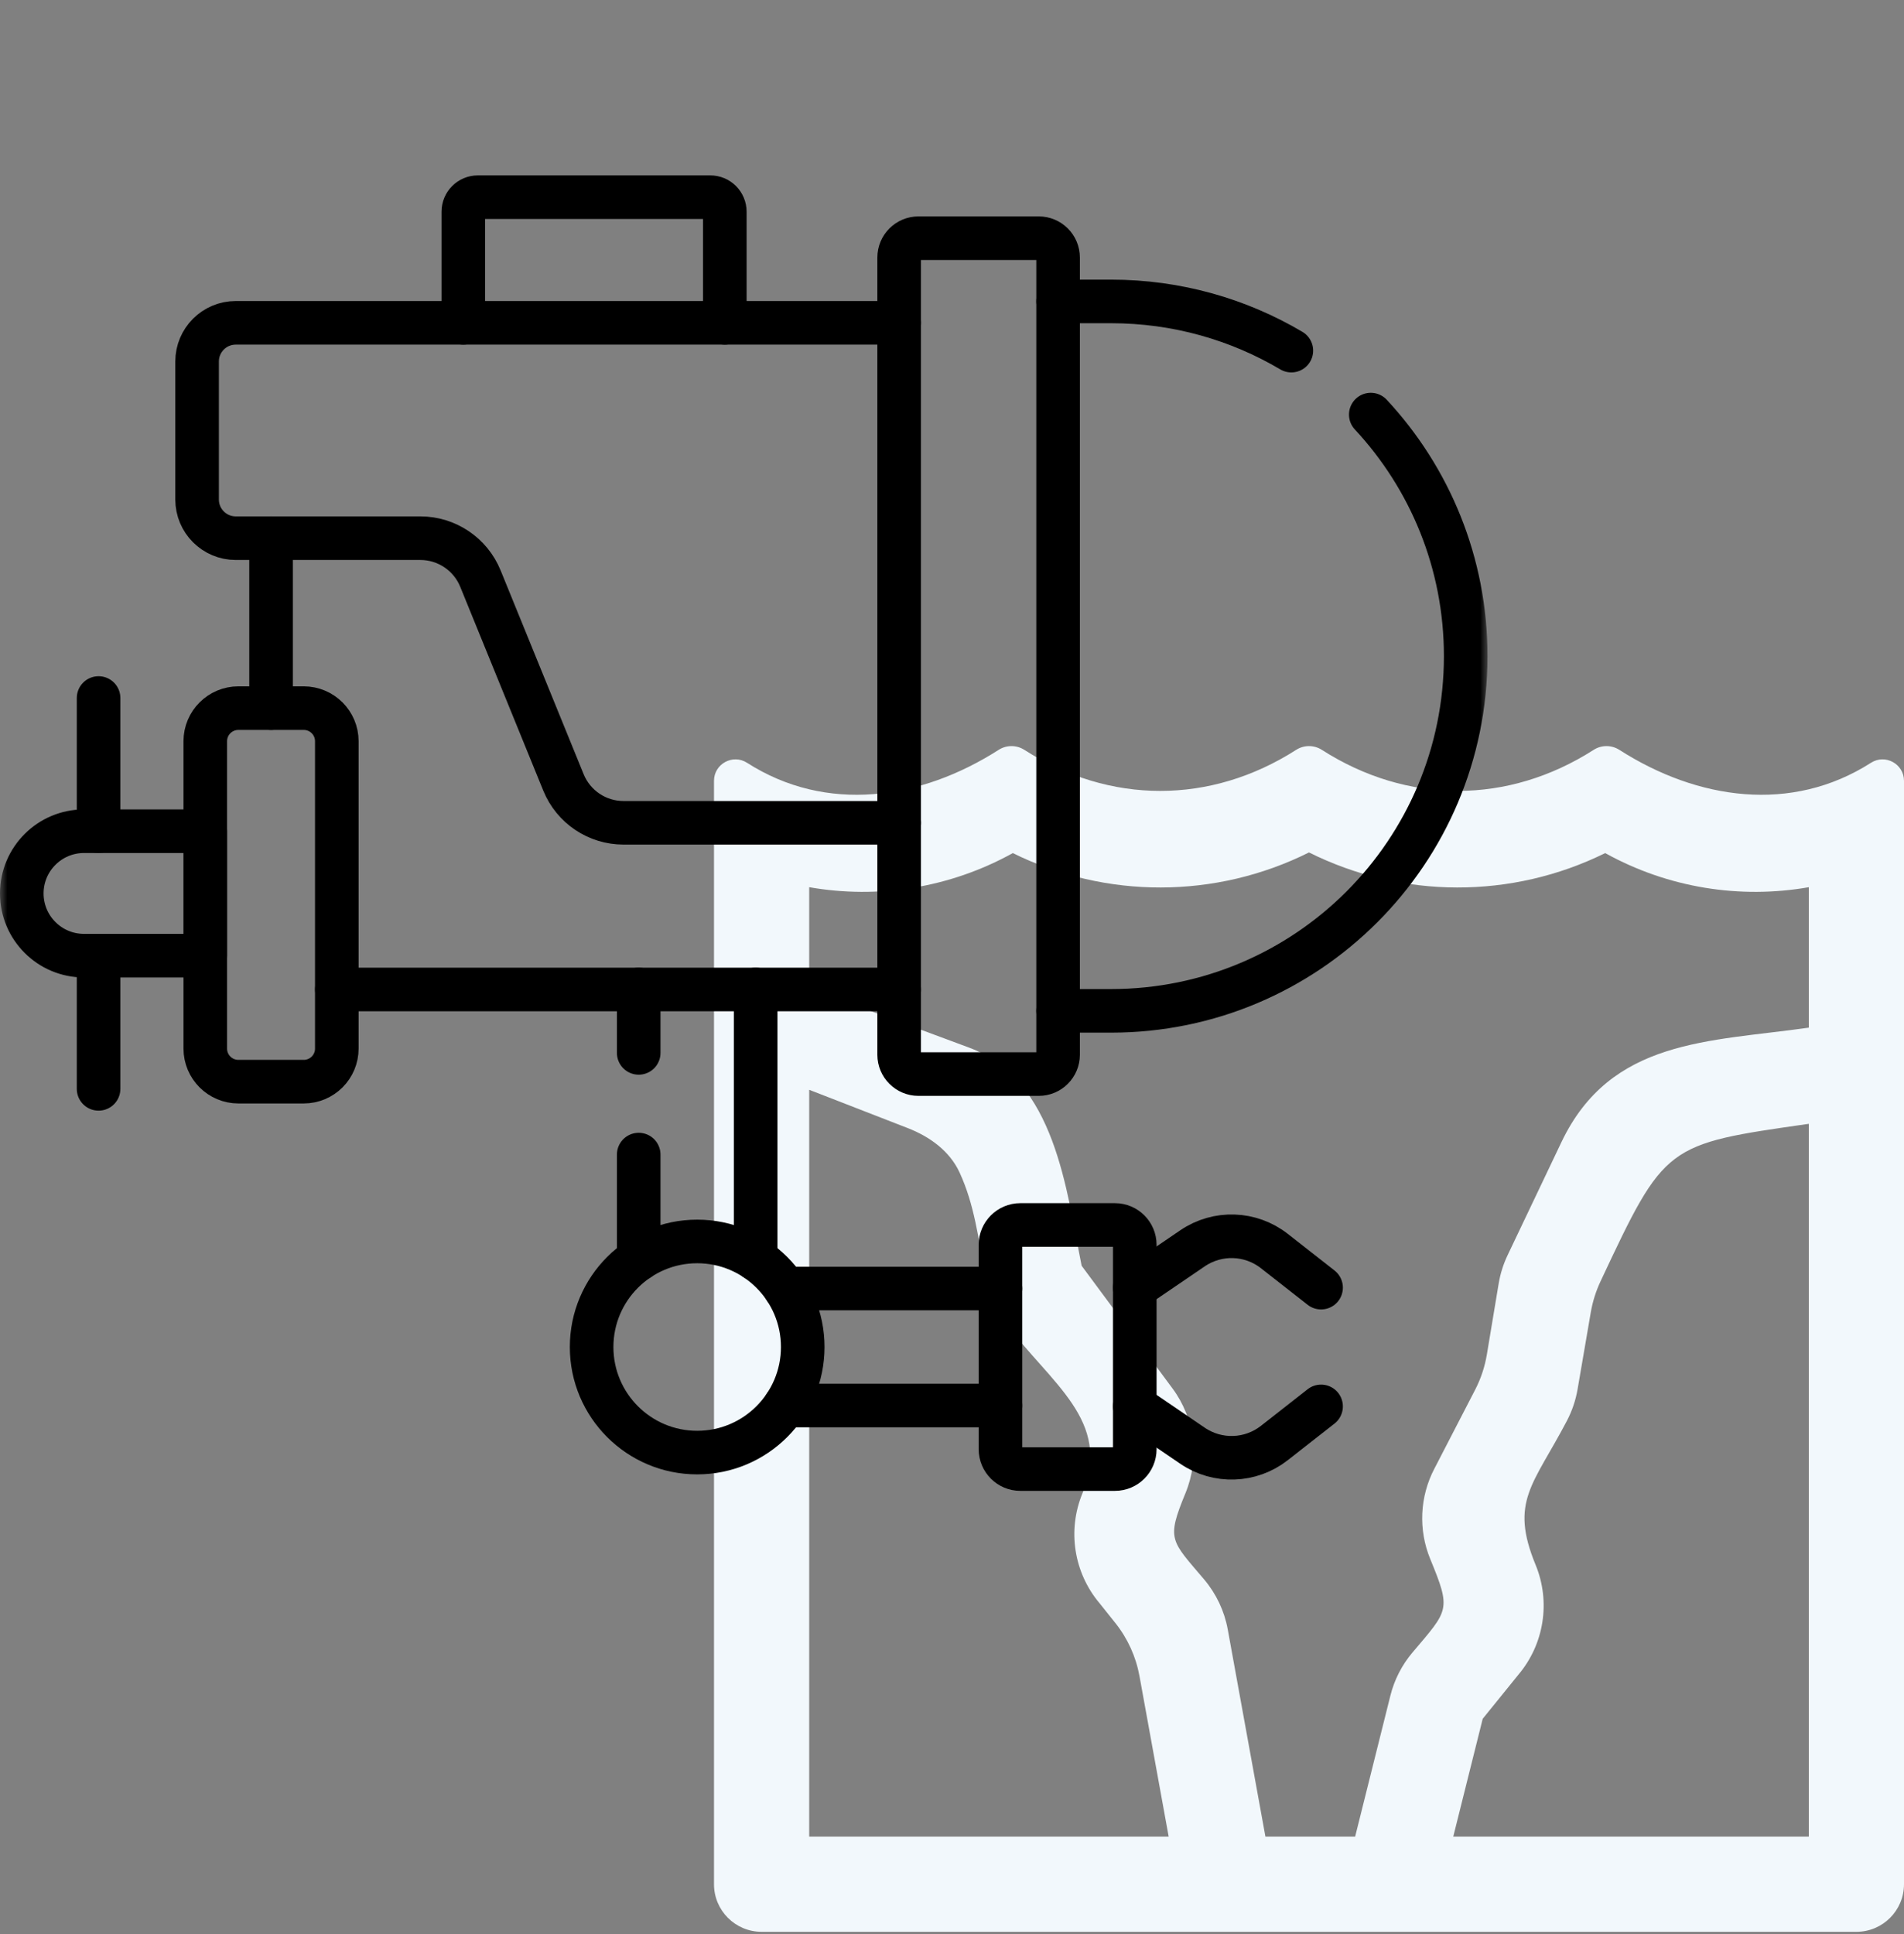<svg width="128" height="130" viewBox="0 0 128 130" fill="none" xmlns="http://www.w3.org/2000/svg">
<rect x="0" y="0" width="128" height="130" fill="#808080" stroke="none"/>
<g clip-path="url(#clip0_225_341)">
<path fill-rule="evenodd" clip-rule="evenodd" d="M108.862 50.402C108.337 50.066 107.663 50.066 107.138 50.402C101.386 54.083 94.614 54.083 88.862 50.402C88.337 50.066 87.663 50.066 87.138 50.402C81.386 54.083 74.614 54.083 68.862 50.402C68.337 50.066 67.663 50.066 67.138 50.402C61.886 53.763 55.56 54.689 50.221 51.272C49.261 50.657 48 51.346 48 52.487V126.65C48 128.418 49.433 129.85 51.2 129.85H124.8C126.567 129.85 128 128.418 128 126.65V52.487C128 51.346 126.739 50.657 125.779 51.272C120.44 54.689 114.114 53.763 108.862 50.402ZM85.07 123.45H91.102L93.47 113.978C93.737 112.908 94.246 111.914 94.958 111.073C97.394 108.194 97.571 108.242 96.152 104.794C95.342 102.826 95.444 100.598 96.432 98.712L99.172 93.41C99.554 92.67 99.819 91.874 99.956 91.052L100.751 86.278C100.862 85.616 101.064 84.973 101.353 84.366L104.968 76.775C108.282 69.816 114.881 70.034 121.6 69.075V59.635C116.974 60.446 112.135 59.682 107.912 57.342C101.639 60.439 94.262 60.425 88 57.298C81.738 60.425 74.361 60.439 68.088 57.342C63.865 59.682 59.026 60.446 54.4 59.634V66.426C54.424 66.434 54.447 66.442 54.471 66.451L65.145 70.416C70.95 72.573 71.689 80.002 72.715 85.08L78.826 93.33C80.328 95.358 80.659 98.024 79.698 100.358C78.401 103.51 78.71 103.518 80.952 106.167C81.766 107.13 82.314 108.29 82.539 109.53L85.07 123.45ZM54.4 123.45H78.566L76.603 112.658C76.366 111.356 75.81 110.133 74.986 109.099L73.929 107.774C72.191 105.721 71.743 102.87 72.767 100.382C74.788 95.474 70.63 93.018 67.573 88.89C66.928 88.019 66.488 87.015 66.286 85.951C65.746 83.122 65.51 80.985 64.508 78.808C63.846 77.37 62.506 76.402 61.03 75.828L54.4 73.252V123.45ZM121.6 123.45H97.698L99.678 115.53L102.071 112.574C103.809 110.521 104.257 107.67 103.233 105.182C101.476 100.915 103.08 99.812 105.338 95.502C105.692 94.826 105.936 94.098 106.062 93.346L106.944 88.207C107.068 87.485 107.291 86.783 107.602 86.12C111.933 76.891 111.973 76.915 121.6 75.54V123.45Z" fill="#F2F8FC"/>
</g>
<mask id="mask0_225_341" style="mask-type:luminance" maskUnits="userSpaceOnUse" x="0" y="6" width="100" height="100">
<path d="M0 6H100V106H0V6Z" fill="white"/>
</mask>
<g mask="url(#mask0_225_341)">
<path d="M60.447 17.31V70.897C60.447 71.614 61.028 72.196 61.746 72.196H69.833C70.55 72.196 71.132 71.614 71.132 70.897V17.31C71.132 16.593 70.55 16.011 69.833 16.011H61.746C61.028 16.011 60.447 16.593 60.447 17.31Z" stroke="black" stroke-width="2.93" stroke-miterlimit="10" stroke-linecap="round" stroke-linejoin="round"/>
<path d="M18.223 47.598V36.176" stroke="black" stroke-width="2.93" stroke-miterlimit="10" stroke-linecap="round" stroke-linejoin="round"/>
<path d="M60.447 66.508H22.643" stroke="black" stroke-width="2.93" stroke-miterlimit="10" stroke-linecap="round" stroke-linejoin="round"/>
<path d="M60.447 21.699H15.849C14.414 21.699 13.25 22.862 13.25 24.297V33.577C13.25 35.012 14.414 36.175 15.849 36.175H28.26C30.032 36.175 31.628 37.249 32.297 38.89L37.88 52.592C38.548 54.233 40.144 55.306 41.917 55.306H60.447" stroke="black" stroke-width="2.93" stroke-miterlimit="10" stroke-linecap="round" stroke-linejoin="round"/>
<path d="M71.132 20.261H74.693C79.118 20.261 83.262 21.467 86.814 23.568" stroke="black" stroke-width="2.93" stroke-miterlimit="10" stroke-linecap="round" stroke-linejoin="round"/>
<path d="M92.153 27.867C96.113 32.124 98.535 37.831 98.535 44.103C98.535 57.271 87.861 67.946 74.693 67.946H71.132" stroke="black" stroke-width="2.93" stroke-miterlimit="10" stroke-linecap="round" stroke-linejoin="round"/>
<path d="M48.727 21.698V14.23C48.727 13.691 48.29 13.254 47.751 13.254H32.124C31.585 13.254 31.148 13.691 31.148 14.23V21.698" stroke="black" stroke-width="2.93" stroke-miterlimit="10" stroke-linecap="round" stroke-linejoin="round"/>
<path d="M67.258 94.475H52.777" stroke="black" stroke-width="2.93" stroke-miterlimit="10" stroke-linecap="round" stroke-linejoin="round"/>
<path d="M67.258 86.609H52.777" stroke="black" stroke-width="2.93" stroke-miterlimit="10" stroke-linecap="round" stroke-linejoin="round"/>
<path d="M50.801 66.508V84.635" stroke="black" stroke-width="2.93" stroke-miterlimit="10" stroke-linecap="round" stroke-linejoin="round"/>
<path d="M42.938 70.772V66.508" stroke="black" stroke-width="2.93" stroke-miterlimit="10" stroke-linecap="round" stroke-linejoin="round"/>
<path d="M42.938 84.635V77.607" stroke="black" stroke-width="2.93" stroke-miterlimit="10" stroke-linecap="round" stroke-linejoin="round"/>
<path d="M76.288 83.674V97.41C76.288 98.148 75.69 98.746 74.952 98.746H68.594C67.856 98.746 67.258 98.148 67.258 97.41V83.674C67.258 82.936 67.856 82.338 68.594 82.338H74.952C75.69 82.338 76.288 82.936 76.288 83.674Z" stroke="black" stroke-width="2.93" stroke-miterlimit="10" stroke-linecap="round" stroke-linejoin="round"/>
<path d="M76.288 86.551L80.17 83.907C81.848 82.764 84.072 82.838 85.67 84.09L88.812 86.551" stroke="black" stroke-width="2.93" stroke-miterlimit="10" stroke-linecap="round" stroke-linejoin="round"/>
<path d="M76.288 94.533L80.17 97.178C81.848 98.321 84.072 98.247 85.67 96.995L88.812 94.533" stroke="black" stroke-width="2.93" stroke-miterlimit="10" stroke-linecap="round" stroke-linejoin="round"/>
<path d="M6.627 73.189V64.236" stroke="black" stroke-width="2.93" stroke-miterlimit="10" stroke-linecap="round" stroke-linejoin="round"/>
<path d="M6.627 55.871V46.918" stroke="black" stroke-width="2.93" stroke-miterlimit="10" stroke-linecap="round" stroke-linejoin="round"/>
<path d="M5.648 55.871H13.801V64.237H5.648C3.337 64.237 1.465 62.364 1.465 60.054C1.465 57.744 3.337 55.871 5.648 55.871Z" stroke="black" stroke-width="2.93" stroke-miterlimit="10" stroke-linecap="round" stroke-linejoin="round"/>
<path d="M13.8 49.824V70.48C13.8 71.71 14.797 72.706 16.027 72.706H20.417C21.647 72.706 22.643 71.71 22.643 70.48V49.824C22.643 48.594 21.647 47.598 20.417 47.598H16.027C14.797 47.598 13.8 48.594 13.8 49.824Z" stroke="black" stroke-width="2.93" stroke-miterlimit="10" stroke-linecap="round" stroke-linejoin="round"/>
<path d="M53.965 90.542C53.965 94.461 50.788 97.638 46.869 97.638C42.95 97.638 39.773 94.461 39.773 90.542C39.773 86.623 42.95 83.446 46.869 83.446C50.788 83.446 53.965 86.623 53.965 90.542Z" stroke="black" stroke-width="2.93" stroke-miterlimit="10" stroke-linecap="round" stroke-linejoin="round"/>
</g>
<defs>
<clipPath id="clip0_225_341">
<rect width="80" height="80" fill="white" transform="translate(48 50)"/>
</clipPath>
</defs>
</svg>
